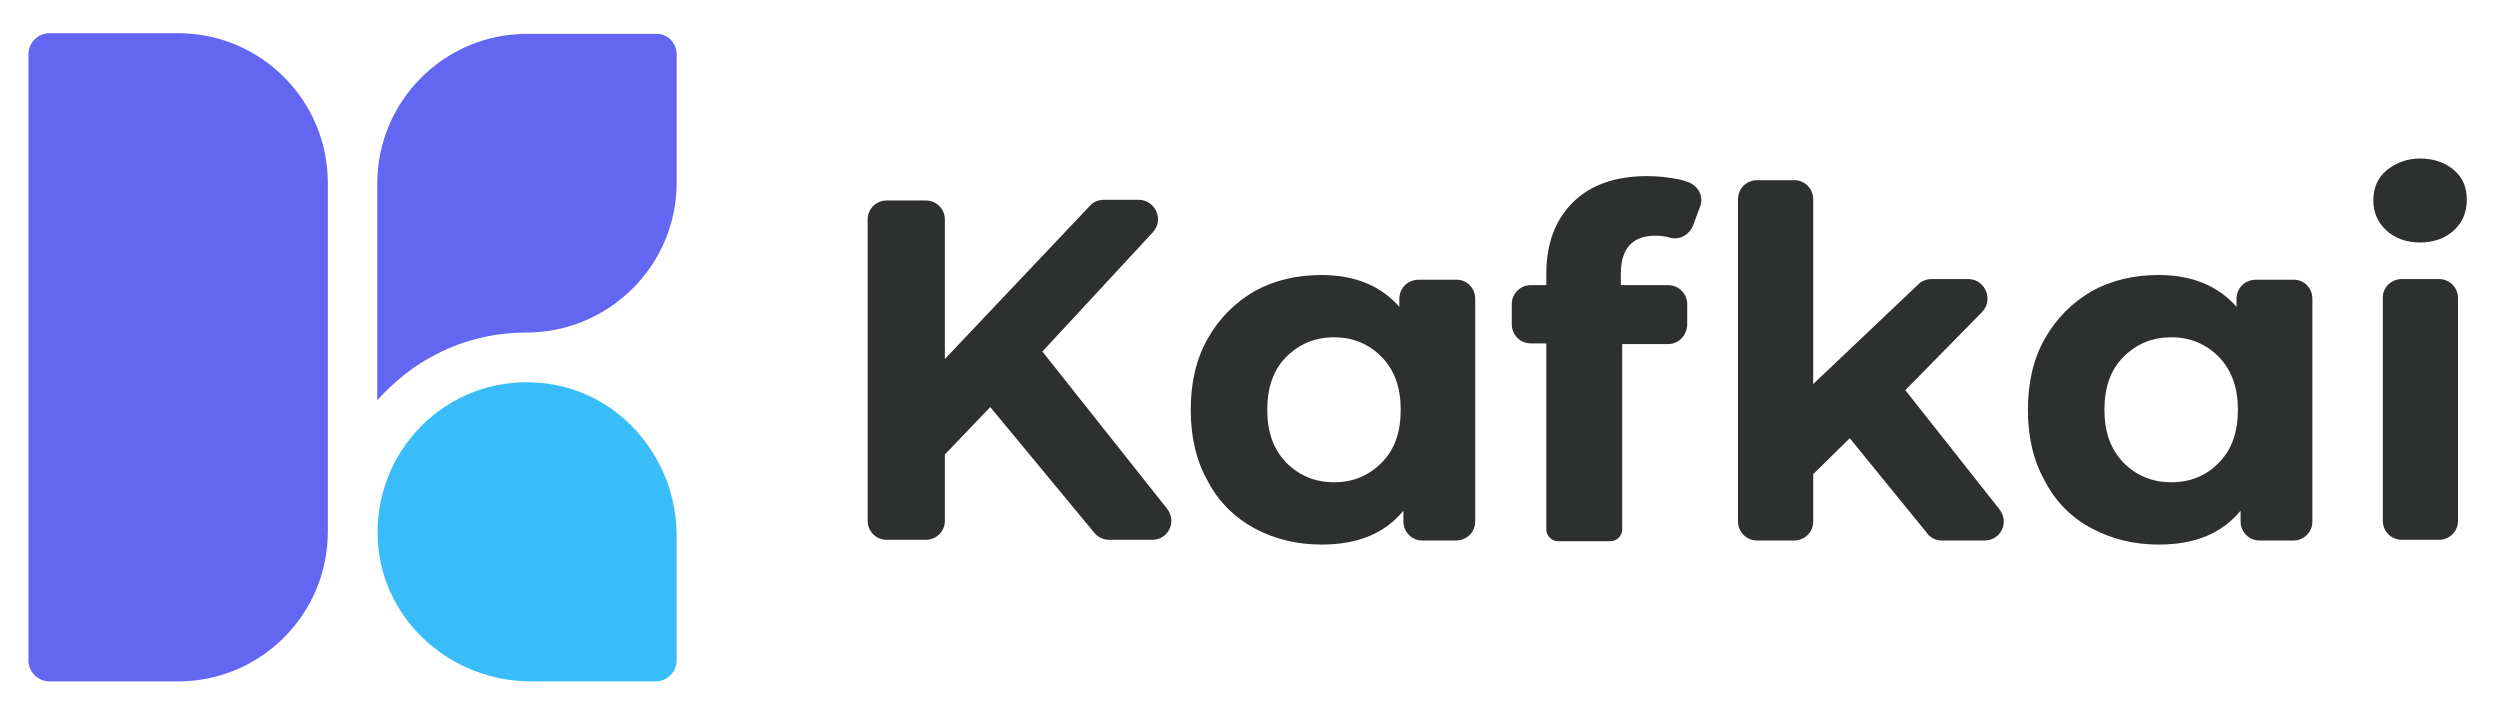 <?xml version="1.0" encoding="utf-8"?>
<!-- Generator: Adobe Illustrator 24.1.1, SVG Export Plug-In . SVG Version: 6.00 Build 0)  -->
<svg version="1.1" id="Layer_1" xmlns="http://www.w3.org/2000/svg" xmlns:xlink="http://www.w3.org/1999/xlink" x="0px" y="0px"
	 viewBox="0 0 369.1 105.4" style="enable-background:new 0 0 369.1 105.4;" xml:space="preserve">
<style type="text/css">
	.st0{fill:#38BDF8;}
	.st1{fill:#6366F1;}
	.st2{fill:#FFFFFF;}
	.st3{fill:#2E2F2F;}
</style>
<g>
	<path class="st0" d="M99.9,79.1v18.4c0,1.7-1.4,3.1-3.1,3.1H78.4c-11.7,0-21.8-8.8-22.6-20.5C54.9,66.6,66,55.5,79.4,56.5
		C91.1,57.3,99.9,67.4,99.9,79.1z"/>
	<path class="st1" d="M99.9,8v19c0,12.2-10,22.1-22.2,22.1c-5.1,0-10,1.3-14.2,3.7c-1.9,1-3.6,2.3-5.2,3.7c-0.9,0.8-1.8,1.7-2.6,2.6
		v-32C55.7,14.9,65.6,5,77.8,5h19C98.5,4.9,99.9,6.3,99.9,8z"/>
	<path class="st1" d="M48.4,27v51.5c0,12.2-9.9,22.1-22.1,22.1h-19c-1.7,0-3.1-1.4-3.1-3.1V8c0-1.7,1.4-3.1,3.1-3.1h19
		C38.5,4.9,48.4,14.8,48.4,27z"/>
</g>
<g>
	<path class="st3" d="M146.2,60.1l-6.7,7v9.8c0,1.6-1.3,2.8-2.8,2.8h-5.8c-1.6,0-2.8-1.3-2.8-2.8V32.4c0-1.6,1.3-2.8,2.8-2.8h5.8
		c1.6,0,2.8,1.3,2.8,2.8V53l21.4-22.6c0.5-0.6,1.3-0.9,2.1-0.9h5.1c2.5,0,3.8,3,2.1,4.8l-16.3,17.6l18.4,23.2
		c1.5,1.9,0.2,4.6-2.2,4.6h-6.3c-0.9,0-1.7-0.4-2.2-1L146.2,60.1z"/>
	<path class="st3" d="M217.8,44.1V77c0,1.6-1.3,2.8-2.8,2.8h-5c-1.6,0-2.8-1.3-2.8-2.8v-1.6c-2.8,3.4-6.8,5-12.1,5
		c-3.6,0-6.9-0.8-9.9-2.4c-2.9-1.6-5.3-3.9-6.9-7c-1.7-3-2.5-6.5-2.5-10.5s0.8-7.5,2.5-10.5s4-5.3,6.9-7c2.9-1.6,6.2-2.4,9.9-2.4
		c4.9,0,8.8,1.6,11.5,4.7v-1.2c0-1.6,1.3-2.8,2.8-2.8h5.5C216.5,41.2,217.8,42.5,217.8,44.1z M204,68.3c1.9-1.9,2.8-4.5,2.8-7.8
		s-0.9-5.8-2.8-7.8c-1.9-1.9-4.2-2.9-7-2.9c-2.9,0-5.2,1-7.1,2.9c-1.9,1.9-2.8,4.5-2.8,7.8s0.9,5.8,2.8,7.8c1.9,1.9,4.2,2.9,7.1,2.9
		C199.8,71.2,202.1,70.2,204,68.3z"/>
	<path class="st3" d="M273.1,64.7l-5.4,5.3v7c0,1.6-1.3,2.8-2.8,2.8h-5.5c-1.6,0-2.8-1.3-2.8-2.8V29.4c0-1.6,1.3-2.8,2.8-2.8h5.5
		c1.6,0,2.8,1.3,2.8,2.8v27.3L283.2,42c0.5-0.5,1.2-0.8,2-0.8h5.4c2.5,0,3.8,3.1,2,4.9l-11.3,11.5l13.9,17.6
		c1.5,1.9,0.2,4.6-2.2,4.6h-6.3c-0.9,0-1.7-0.4-2.2-1.1L273.1,64.7z"/>
	<path class="st3" d="M341.4,44.1V77c0,1.6-1.3,2.8-2.8,2.8h-5c-1.6,0-2.8-1.3-2.8-2.8v-1.6c-2.8,3.4-6.8,5-12.1,5
		c-3.6,0-6.9-0.8-9.9-2.4s-5.3-3.9-6.9-7c-1.7-3-2.5-6.5-2.5-10.5s0.8-7.5,2.5-10.5s4-5.3,6.9-7c2.9-1.6,6.2-2.4,9.9-2.4
		c4.9,0,8.8,1.6,11.5,4.7v-1.2c0-1.6,1.3-2.8,2.8-2.8h5.5C340.1,41.2,341.4,42.5,341.4,44.1z M327.6,68.3c1.9-1.9,2.8-4.5,2.8-7.8
		s-0.9-5.8-2.8-7.8c-1.9-1.9-4.2-2.9-7-2.9c-2.9,0-5.2,1-7.1,2.9s-2.8,4.5-2.8,7.8s0.9,5.8,2.8,7.8c1.9,1.9,4.2,2.9,7.1,2.9
		C323.4,71.2,325.8,70.2,327.6,68.3z"/>
	<path class="st3" d="M352.3,34c-1.3-1.2-1.9-2.7-1.9-4.4c0-1.8,0.6-3.3,1.9-4.4s3-1.8,5-1.8s3.7,0.6,5,1.7c1.3,1.1,1.9,2.6,1.9,4.3
		c0,1.9-0.6,3.4-1.9,4.6c-1.3,1.2-3,1.8-5,1.8C355.3,35.8,353.6,35.2,352.3,34z M354.6,41.2h5.5c1.6,0,2.8,1.3,2.8,2.8v32.9
		c0,1.6-1.3,2.8-2.8,2.8h-5.5c-1.6,0-2.8-1.3-2.8-2.8V44.1C351.7,42.5,353,41.2,354.6,41.2z"/>
	<path class="st3" d="M251,30.5l-1,2.7c-0.5,1.4-2,2.3-3.4,1.9c-0.7-0.2-1.4-0.3-2.2-0.3c-3.4,0-5.1,1.9-5.1,5.6v1.7h7
		c1.6,0,2.8,1.3,2.8,2.8v3V48c-0.1,1.6-1.3,2.8-2.8,2.8h-6.8v27.4c0,0.9-0.8,1.7-1.7,1.7H230c-0.9,0-1.7-0.8-1.7-1.7V50.7H226
		c-1.6,0-2.8-1.3-2.8-2.8v-3c0-1.6,1.3-2.8,2.8-2.8h2.3v-1.7c0-4.4,1.3-7.9,3.9-10.5s6.3-3.9,11-3.9c1.7,0,3.3,0.2,4.8,0.5
		c0.4,0.1,0.7,0.2,1,0.3C250.7,27.3,251.6,29,251,30.5z"/>
</g>
</svg>
